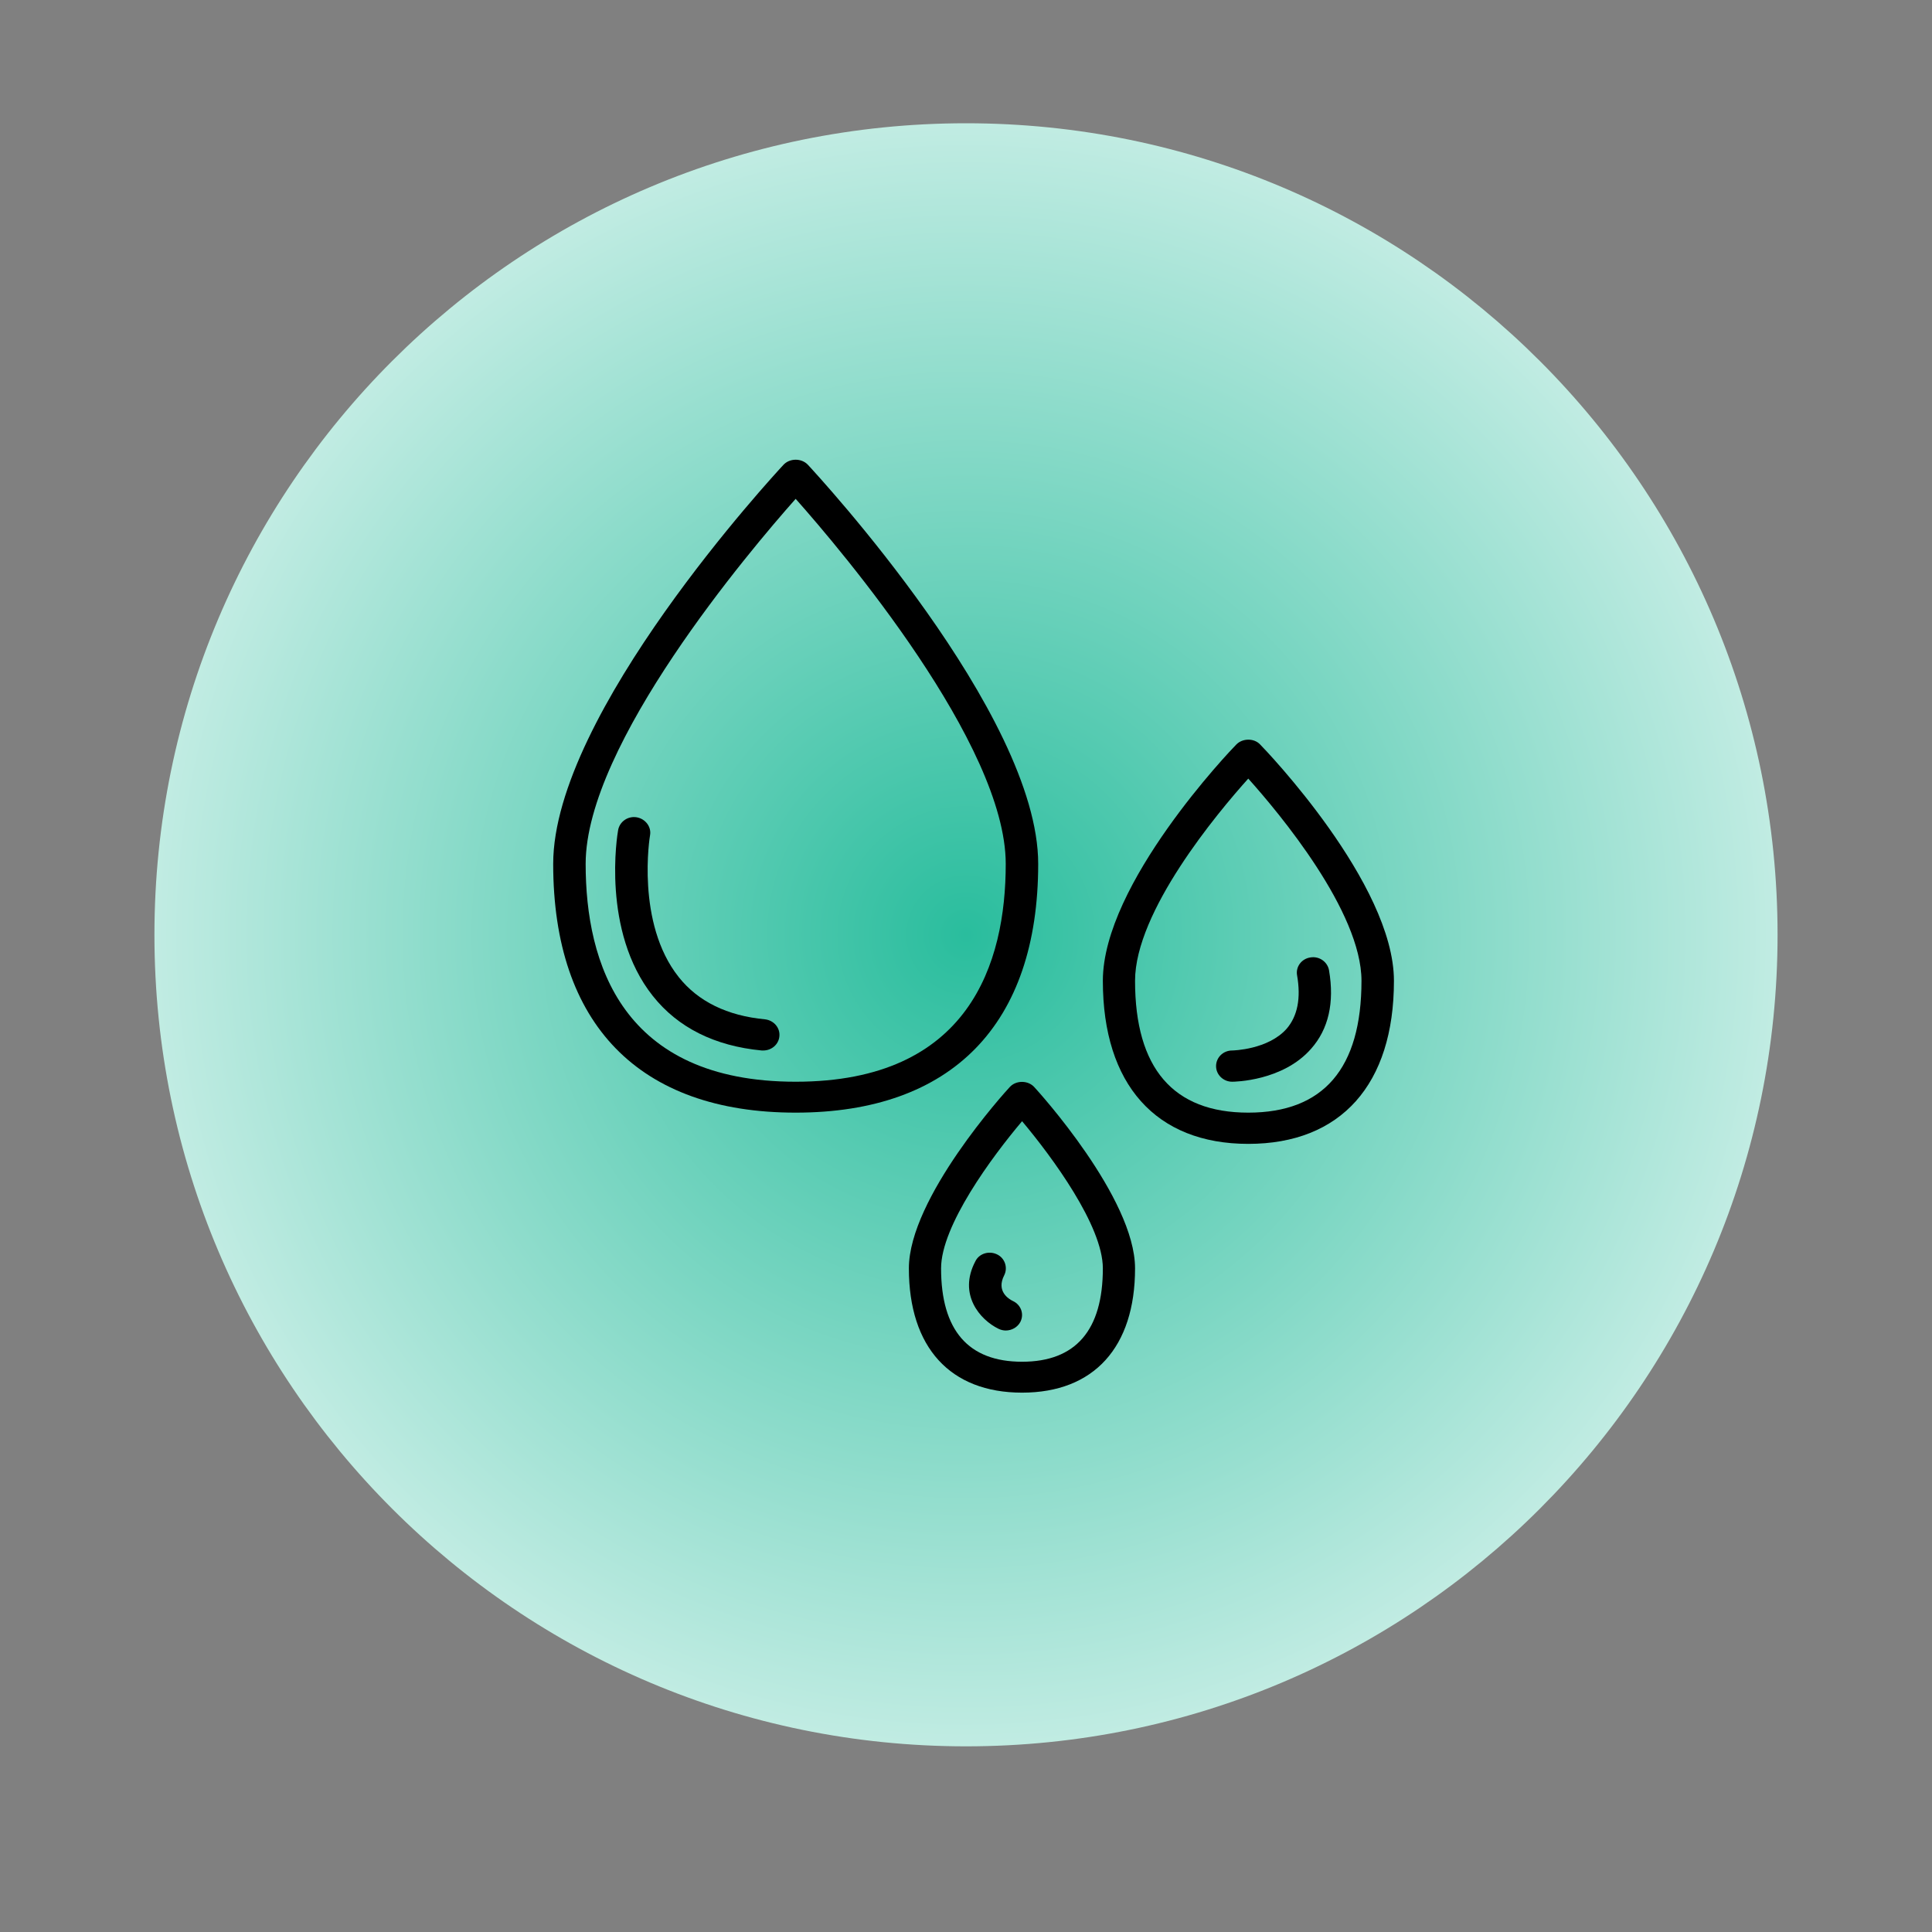 <svg version="1.0" preserveAspectRatio="xMidYMid meet" height="40" viewBox="0 0 30 30" zoomAndPan="magnify" width="40" xmlns:xlink="http://www.w3.org/1999/xlink" xmlns="http://www.w3.org/2000/svg"><rect x="0" y="0" width="30" height="30" fill="#808080" stroke="none"/><defs><clipPath id="2c2628e999"><path clip-rule="nonzero" d="M 2.398 1.914 L 27.602 1.914 L 27.602 27.117 L 2.398 27.117 Z M 2.398 1.914"></path></clipPath><clipPath id="f940fcd020"><path clip-rule="nonzero" d="M 15 1.914 C 8.039 1.914 2.398 7.559 2.398 14.516 C 2.398 21.477 8.039 27.117 15 27.117 C 21.961 27.117 27.602 21.477 27.602 14.516 C 27.602 7.559 21.961 1.914 15 1.914 Z M 15 1.914"></path></clipPath><radialGradient fy="12.6" fx="12.6" cy="12.6" id="0515ff83f0" cx="12.6" r="17.82" gradientUnits="userSpaceOnUse" gradientTransform="matrix(1, 0, 0, 1, 2.4, 1.916)"><stop offset="0" stop-color="rgb(16.263%, 74.15%, 61.675%)" stop-opacity="1"></stop><stop offset="0.004" stop-color="rgb(16.591%, 74.251%, 61.824%)" stop-opacity="1"></stop><stop offset="0.008" stop-color="rgb(16.917%, 74.352%, 61.974%)" stop-opacity="1"></stop><stop offset="0.012" stop-color="rgb(17.245%, 74.454%, 62.125%)" stop-opacity="1"></stop><stop offset="0.016" stop-color="rgb(17.574%, 74.554%, 62.274%)" stop-opacity="1"></stop><stop offset="0.02" stop-color="rgb(17.902%, 74.655%, 62.424%)" stop-opacity="1"></stop><stop offset="0.023" stop-color="rgb(18.23%, 74.757%, 62.575%)" stop-opacity="1"></stop><stop offset="0.027" stop-color="rgb(18.556%, 74.858%, 62.724%)" stop-opacity="1"></stop><stop offset="0.031" stop-color="rgb(18.884%, 74.959%, 62.874%)" stop-opacity="1"></stop><stop offset="0.035" stop-color="rgb(19.212%, 75.06%, 63.023%)" stop-opacity="1"></stop><stop offset="0.039" stop-color="rgb(19.54%, 75.162%, 63.174%)" stop-opacity="1"></stop><stop offset="0.043" stop-color="rgb(19.867%, 75.262%, 63.324%)" stop-opacity="1"></stop><stop offset="0.047" stop-color="rgb(20.195%, 75.363%, 63.474%)" stop-opacity="1"></stop><stop offset="0.051" stop-color="rgb(20.523%, 75.465%, 63.625%)" stop-opacity="1"></stop><stop offset="0.055" stop-color="rgb(20.851%, 75.566%, 63.774%)" stop-opacity="1"></stop><stop offset="0.059" stop-color="rgb(21.179%, 75.667%, 63.924%)" stop-opacity="1"></stop><stop offset="0.062" stop-color="rgb(21.506%, 75.769%, 64.075%)" stop-opacity="1"></stop><stop offset="0.066" stop-color="rgb(21.834%, 75.87%, 64.224%)" stop-opacity="1"></stop><stop offset="0.07" stop-color="rgb(22.162%, 75.97%, 64.374%)" stop-opacity="1"></stop><stop offset="0.074" stop-color="rgb(22.49%, 76.071%, 64.523%)" stop-opacity="1"></stop><stop offset="0.078" stop-color="rgb(22.816%, 76.173%, 64.674%)" stop-opacity="1"></stop><stop offset="0.082" stop-color="rgb(23.145%, 76.274%, 64.824%)" stop-opacity="1"></stop><stop offset="0.086" stop-color="rgb(23.473%, 76.375%, 64.973%)" stop-opacity="1"></stop><stop offset="0.09" stop-color="rgb(23.801%, 76.477%, 65.125%)" stop-opacity="1"></stop><stop offset="0.094" stop-color="rgb(24.129%, 76.578%, 65.274%)" stop-opacity="1"></stop><stop offset="0.098" stop-color="rgb(24.455%, 76.678%, 65.424%)" stop-opacity="1"></stop><stop offset="0.102" stop-color="rgb(24.783%, 76.781%, 65.575%)" stop-opacity="1"></stop><stop offset="0.105" stop-color="rgb(25.111%, 76.881%, 65.724%)" stop-opacity="1"></stop><stop offset="0.109" stop-color="rgb(25.439%, 76.982%, 65.874%)" stop-opacity="1"></stop><stop offset="0.113" stop-color="rgb(25.768%, 77.083%, 66.023%)" stop-opacity="1"></stop><stop offset="0.117" stop-color="rgb(26.094%, 77.185%, 66.174%)" stop-opacity="1"></stop><stop offset="0.121" stop-color="rgb(26.422%, 77.286%, 66.324%)" stop-opacity="1"></stop><stop offset="0.125" stop-color="rgb(26.75%, 77.386%, 66.473%)" stop-opacity="1"></stop><stop offset="0.129" stop-color="rgb(27.078%, 77.489%, 66.624%)" stop-opacity="1"></stop><stop offset="0.133" stop-color="rgb(27.405%, 77.589%, 66.774%)" stop-opacity="1"></stop><stop offset="0.137" stop-color="rgb(27.733%, 77.69%, 66.924%)" stop-opacity="1"></stop><stop offset="0.141" stop-color="rgb(28.061%, 77.792%, 67.075%)" stop-opacity="1"></stop><stop offset="0.145" stop-color="rgb(28.389%, 77.893%, 67.224%)" stop-opacity="1"></stop><stop offset="0.148" stop-color="rgb(28.717%, 77.994%, 67.374%)" stop-opacity="1"></stop><stop offset="0.152" stop-color="rgb(29.044%, 78.096%, 67.525%)" stop-opacity="1"></stop><stop offset="0.156" stop-color="rgb(29.372%, 78.197%, 67.674%)" stop-opacity="1"></stop><stop offset="0.16" stop-color="rgb(29.7%, 78.297%, 67.824%)" stop-opacity="1"></stop><stop offset="0.164" stop-color="rgb(30.028%, 78.398%, 67.973%)" stop-opacity="1"></stop><stop offset="0.168" stop-color="rgb(30.356%, 78.5%, 68.124%)" stop-opacity="1"></stop><stop offset="0.172" stop-color="rgb(30.682%, 78.601%, 68.274%)" stop-opacity="1"></stop><stop offset="0.176" stop-color="rgb(31.01%, 78.702%, 68.423%)" stop-opacity="1"></stop><stop offset="0.18" stop-color="rgb(31.339%, 78.804%, 68.575%)" stop-opacity="1"></stop><stop offset="0.184" stop-color="rgb(31.667%, 78.905%, 68.724%)" stop-opacity="1"></stop><stop offset="0.188" stop-color="rgb(31.993%, 79.005%, 68.874%)" stop-opacity="1"></stop><stop offset="0.191" stop-color="rgb(32.321%, 79.108%, 69.025%)" stop-opacity="1"></stop><stop offset="0.195" stop-color="rgb(32.649%, 79.208%, 69.174%)" stop-opacity="1"></stop><stop offset="0.199" stop-color="rgb(32.977%, 79.309%, 69.324%)" stop-opacity="1"></stop><stop offset="0.203" stop-color="rgb(33.305%, 79.41%, 69.473%)" stop-opacity="1"></stop><stop offset="0.207" stop-color="rgb(33.632%, 79.512%, 69.624%)" stop-opacity="1"></stop><stop offset="0.211" stop-color="rgb(33.96%, 79.613%, 69.774%)" stop-opacity="1"></stop><stop offset="0.215" stop-color="rgb(34.288%, 79.713%, 69.923%)" stop-opacity="1"></stop><stop offset="0.219" stop-color="rgb(34.616%, 79.816%, 70.074%)" stop-opacity="1"></stop><stop offset="0.223" stop-color="rgb(34.943%, 79.916%, 70.224%)" stop-opacity="1"></stop><stop offset="0.227" stop-color="rgb(35.271%, 80.017%, 70.374%)" stop-opacity="1"></stop><stop offset="0.23" stop-color="rgb(35.599%, 80.119%, 70.525%)" stop-opacity="1"></stop><stop offset="0.234" stop-color="rgb(35.927%, 80.22%, 70.674%)" stop-opacity="1"></stop><stop offset="0.238" stop-color="rgb(36.255%, 80.321%, 70.824%)" stop-opacity="1"></stop><stop offset="0.242" stop-color="rgb(36.581%, 80.423%, 70.975%)" stop-opacity="1"></stop><stop offset="0.246" stop-color="rgb(36.909%, 80.524%, 71.124%)" stop-opacity="1"></stop><stop offset="0.25" stop-color="rgb(37.238%, 80.624%, 71.274%)" stop-opacity="1"></stop><stop offset="0.254" stop-color="rgb(37.566%, 80.725%, 71.423%)" stop-opacity="1"></stop><stop offset="0.258" stop-color="rgb(37.894%, 80.827%, 71.574%)" stop-opacity="1"></stop><stop offset="0.262" stop-color="rgb(38.22%, 80.928%, 71.724%)" stop-opacity="1"></stop><stop offset="0.266" stop-color="rgb(38.548%, 81.029%, 71.873%)" stop-opacity="1"></stop><stop offset="0.27" stop-color="rgb(38.876%, 81.131%, 72.025%)" stop-opacity="1"></stop><stop offset="0.273" stop-color="rgb(39.204%, 81.232%, 72.174%)" stop-opacity="1"></stop><stop offset="0.277" stop-color="rgb(39.531%, 81.332%, 72.324%)" stop-opacity="1"></stop><stop offset="0.281" stop-color="rgb(39.859%, 81.435%, 72.475%)" stop-opacity="1"></stop><stop offset="0.285" stop-color="rgb(40.187%, 81.535%, 72.624%)" stop-opacity="1"></stop><stop offset="0.289" stop-color="rgb(40.515%, 81.636%, 72.774%)" stop-opacity="1"></stop><stop offset="0.293" stop-color="rgb(40.843%, 81.737%, 72.923%)" stop-opacity="1"></stop><stop offset="0.297" stop-color="rgb(41.17%, 81.839%, 73.074%)" stop-opacity="1"></stop><stop offset="0.301" stop-color="rgb(41.498%, 81.94%, 73.224%)" stop-opacity="1"></stop><stop offset="0.305" stop-color="rgb(41.826%, 82.04%, 73.373%)" stop-opacity="1"></stop><stop offset="0.309" stop-color="rgb(42.154%, 82.143%, 73.524%)" stop-opacity="1"></stop><stop offset="0.312" stop-color="rgb(42.482%, 82.243%, 73.674%)" stop-opacity="1"></stop><stop offset="0.316" stop-color="rgb(42.809%, 82.344%, 73.824%)" stop-opacity="1"></stop><stop offset="0.32" stop-color="rgb(43.137%, 82.446%, 73.975%)" stop-opacity="1"></stop><stop offset="0.324" stop-color="rgb(43.465%, 82.547%, 74.124%)" stop-opacity="1"></stop><stop offset="0.328" stop-color="rgb(43.793%, 82.648%, 74.274%)" stop-opacity="1"></stop><stop offset="0.332" stop-color="rgb(44.119%, 82.75%, 74.425%)" stop-opacity="1"></stop><stop offset="0.336" stop-color="rgb(44.447%, 82.851%, 74.574%)" stop-opacity="1"></stop><stop offset="0.34" stop-color="rgb(44.775%, 82.951%, 74.724%)" stop-opacity="1"></stop><stop offset="0.344" stop-color="rgb(45.103%, 83.052%, 74.873%)" stop-opacity="1"></stop><stop offset="0.348" stop-color="rgb(45.432%, 83.154%, 75.024%)" stop-opacity="1"></stop><stop offset="0.352" stop-color="rgb(45.758%, 83.255%, 75.174%)" stop-opacity="1"></stop><stop offset="0.355" stop-color="rgb(46.086%, 83.356%, 75.323%)" stop-opacity="1"></stop><stop offset="0.359" stop-color="rgb(46.414%, 83.458%, 75.475%)" stop-opacity="1"></stop><stop offset="0.363" stop-color="rgb(46.742%, 83.559%, 75.624%)" stop-opacity="1"></stop><stop offset="0.367" stop-color="rgb(47.069%, 83.659%, 75.774%)" stop-opacity="1"></stop><stop offset="0.371" stop-color="rgb(47.397%, 83.762%, 75.925%)" stop-opacity="1"></stop><stop offset="0.375" stop-color="rgb(47.725%, 83.862%, 76.074%)" stop-opacity="1"></stop><stop offset="0.379" stop-color="rgb(48.053%, 83.963%, 76.224%)" stop-opacity="1"></stop><stop offset="0.383" stop-color="rgb(48.381%, 84.064%, 76.373%)" stop-opacity="1"></stop><stop offset="0.387" stop-color="rgb(48.708%, 84.166%, 76.524%)" stop-opacity="1"></stop><stop offset="0.391" stop-color="rgb(49.036%, 84.267%, 76.674%)" stop-opacity="1"></stop><stop offset="0.395" stop-color="rgb(49.364%, 84.367%, 76.823%)" stop-opacity="1"></stop><stop offset="0.398" stop-color="rgb(49.692%, 84.47%, 76.974%)" stop-opacity="1"></stop><stop offset="0.402" stop-color="rgb(50.02%, 84.57%, 77.124%)" stop-opacity="1"></stop><stop offset="0.406" stop-color="rgb(50.346%, 84.671%, 77.274%)" stop-opacity="1"></stop><stop offset="0.41" stop-color="rgb(50.674%, 84.773%, 77.425%)" stop-opacity="1"></stop><stop offset="0.414" stop-color="rgb(51.003%, 84.874%, 77.574%)" stop-opacity="1"></stop><stop offset="0.418" stop-color="rgb(51.331%, 84.975%, 77.724%)" stop-opacity="1"></stop><stop offset="0.422" stop-color="rgb(51.657%, 85.077%, 77.875%)" stop-opacity="1"></stop><stop offset="0.426" stop-color="rgb(51.985%, 85.178%, 78.024%)" stop-opacity="1"></stop><stop offset="0.43" stop-color="rgb(52.313%, 85.278%, 78.174%)" stop-opacity="1"></stop><stop offset="0.434" stop-color="rgb(52.641%, 85.379%, 78.323%)" stop-opacity="1"></stop><stop offset="0.438" stop-color="rgb(52.969%, 85.481%, 78.474%)" stop-opacity="1"></stop><stop offset="0.441" stop-color="rgb(53.296%, 85.582%, 78.624%)" stop-opacity="1"></stop><stop offset="0.445" stop-color="rgb(53.624%, 85.683%, 78.773%)" stop-opacity="1"></stop><stop offset="0.449" stop-color="rgb(53.952%, 85.785%, 78.925%)" stop-opacity="1"></stop><stop offset="0.453" stop-color="rgb(54.28%, 85.886%, 79.074%)" stop-opacity="1"></stop><stop offset="0.457" stop-color="rgb(54.608%, 85.986%, 79.224%)" stop-opacity="1"></stop><stop offset="0.461" stop-color="rgb(54.935%, 86.089%, 79.375%)" stop-opacity="1"></stop><stop offset="0.465" stop-color="rgb(55.263%, 86.189%, 79.524%)" stop-opacity="1"></stop><stop offset="0.469" stop-color="rgb(55.591%, 86.29%, 79.674%)" stop-opacity="1"></stop><stop offset="0.473" stop-color="rgb(55.919%, 86.391%, 79.823%)" stop-opacity="1"></stop><stop offset="0.477" stop-color="rgb(56.245%, 86.493%, 79.974%)" stop-opacity="1"></stop><stop offset="0.48" stop-color="rgb(56.573%, 86.594%, 80.124%)" stop-opacity="1"></stop><stop offset="0.484" stop-color="rgb(56.902%, 86.694%, 80.273%)" stop-opacity="1"></stop><stop offset="0.488" stop-color="rgb(57.23%, 86.797%, 80.424%)" stop-opacity="1"></stop><stop offset="0.492" stop-color="rgb(57.558%, 86.897%, 80.574%)" stop-opacity="1"></stop><stop offset="0.496" stop-color="rgb(57.884%, 86.998%, 80.724%)" stop-opacity="1"></stop><stop offset="0.5" stop-color="rgb(58.212%, 87.1%, 80.875%)" stop-opacity="1"></stop><stop offset="0.504" stop-color="rgb(58.54%, 87.201%, 81.024%)" stop-opacity="1"></stop><stop offset="0.508" stop-color="rgb(58.868%, 87.302%, 81.174%)" stop-opacity="1"></stop><stop offset="0.512" stop-color="rgb(59.196%, 87.404%, 81.325%)" stop-opacity="1"></stop><stop offset="0.516" stop-color="rgb(59.523%, 87.505%, 81.474%)" stop-opacity="1"></stop><stop offset="0.52" stop-color="rgb(59.851%, 87.605%, 81.624%)" stop-opacity="1"></stop><stop offset="0.523" stop-color="rgb(60.179%, 87.706%, 81.773%)" stop-opacity="1"></stop><stop offset="0.527" stop-color="rgb(60.507%, 87.808%, 81.924%)" stop-opacity="1"></stop><stop offset="0.531" stop-color="rgb(60.834%, 87.909%, 82.074%)" stop-opacity="1"></stop><stop offset="0.535" stop-color="rgb(61.162%, 88.01%, 82.224%)" stop-opacity="1"></stop><stop offset="0.539" stop-color="rgb(61.49%, 88.112%, 82.375%)" stop-opacity="1"></stop><stop offset="0.543" stop-color="rgb(61.818%, 88.213%, 82.524%)" stop-opacity="1"></stop><stop offset="0.547" stop-color="rgb(62.146%, 88.313%, 82.674%)" stop-opacity="1"></stop><stop offset="0.551" stop-color="rgb(62.473%, 88.416%, 82.825%)" stop-opacity="1"></stop><stop offset="0.555" stop-color="rgb(62.801%, 88.516%, 82.974%)" stop-opacity="1"></stop><stop offset="0.559" stop-color="rgb(63.129%, 88.617%, 83.124%)" stop-opacity="1"></stop><stop offset="0.562" stop-color="rgb(63.457%, 88.718%, 83.273%)" stop-opacity="1"></stop><stop offset="0.566" stop-color="rgb(63.783%, 88.82%, 83.424%)" stop-opacity="1"></stop><stop offset="0.57" stop-color="rgb(64.111%, 88.921%, 83.574%)" stop-opacity="1"></stop><stop offset="0.574" stop-color="rgb(64.439%, 89.021%, 83.723%)" stop-opacity="1"></stop><stop offset="0.578" stop-color="rgb(64.767%, 89.124%, 83.875%)" stop-opacity="1"></stop><stop offset="0.582" stop-color="rgb(65.096%, 89.224%, 84.024%)" stop-opacity="1"></stop><stop offset="0.586" stop-color="rgb(65.422%, 89.325%, 84.174%)" stop-opacity="1"></stop><stop offset="0.59" stop-color="rgb(65.75%, 89.427%, 84.325%)" stop-opacity="1"></stop><stop offset="0.594" stop-color="rgb(66.078%, 89.528%, 84.474%)" stop-opacity="1"></stop><stop offset="0.598" stop-color="rgb(66.406%, 89.629%, 84.624%)" stop-opacity="1"></stop><stop offset="0.602" stop-color="rgb(66.734%, 89.729%, 84.773%)" stop-opacity="1"></stop><stop offset="0.605" stop-color="rgb(67.061%, 89.832%, 84.924%)" stop-opacity="1"></stop><stop offset="0.609" stop-color="rgb(67.389%, 89.932%, 85.074%)" stop-opacity="1"></stop><stop offset="0.613" stop-color="rgb(67.717%, 90.033%, 85.223%)" stop-opacity="1"></stop><stop offset="0.617" stop-color="rgb(68.045%, 90.135%, 85.374%)" stop-opacity="1"></stop><stop offset="0.621" stop-color="rgb(68.372%, 90.236%, 85.524%)" stop-opacity="1"></stop><stop offset="0.625" stop-color="rgb(68.7%, 90.337%, 85.674%)" stop-opacity="1"></stop><stop offset="0.629" stop-color="rgb(69.028%, 90.439%, 85.825%)" stop-opacity="1"></stop><stop offset="0.633" stop-color="rgb(69.356%, 90.54%, 85.974%)" stop-opacity="1"></stop><stop offset="0.637" stop-color="rgb(69.684%, 90.64%, 86.124%)" stop-opacity="1"></stop><stop offset="0.641" stop-color="rgb(70.01%, 90.742%, 86.275%)" stop-opacity="1"></stop><stop offset="0.645" stop-color="rgb(70.338%, 90.843%, 86.424%)" stop-opacity="1"></stop><stop offset="0.648" stop-color="rgb(70.667%, 90.944%, 86.574%)" stop-opacity="1"></stop><stop offset="0.652" stop-color="rgb(70.995%, 91.045%, 86.723%)" stop-opacity="1"></stop><stop offset="0.656" stop-color="rgb(71.323%, 91.147%, 86.874%)" stop-opacity="1"></stop><stop offset="0.66" stop-color="rgb(71.649%, 91.248%, 87.024%)" stop-opacity="1"></stop><stop offset="0.664" stop-color="rgb(71.977%, 91.348%, 87.173%)" stop-opacity="1"></stop><stop offset="0.668" stop-color="rgb(72.305%, 91.451%, 87.325%)" stop-opacity="1"></stop><stop offset="0.672" stop-color="rgb(72.633%, 91.551%, 87.474%)" stop-opacity="1"></stop><stop offset="0.676" stop-color="rgb(72.96%, 91.652%, 87.624%)" stop-opacity="1"></stop><stop offset="0.68" stop-color="rgb(73.288%, 91.754%, 87.775%)" stop-opacity="1"></stop><stop offset="0.684" stop-color="rgb(73.616%, 91.855%, 87.924%)" stop-opacity="1"></stop><stop offset="0.688" stop-color="rgb(73.944%, 91.956%, 88.074%)" stop-opacity="1"></stop><stop offset="0.691" stop-color="rgb(74.272%, 92.056%, 88.223%)" stop-opacity="1"></stop><stop offset="0.695" stop-color="rgb(74.599%, 92.159%, 88.374%)" stop-opacity="1"></stop><stop offset="0.699" stop-color="rgb(74.927%, 92.259%, 88.524%)" stop-opacity="1"></stop><stop offset="0.703" stop-color="rgb(75.255%, 92.36%, 88.673%)" stop-opacity="1"></stop><stop offset="0.707" stop-color="rgb(75.583%, 92.462%, 88.824%)" stop-opacity="1"></stop><stop offset="0.711" stop-color="rgb(75.909%, 92.563%, 88.974%)" stop-opacity="1"></stop><stop offset="0.715" stop-color="rgb(76.237%, 92.664%, 89.124%)" stop-opacity="1"></stop><stop offset="0.719" stop-color="rgb(76.566%, 92.766%, 89.275%)" stop-opacity="1"></stop><stop offset="0.723" stop-color="rgb(76.894%, 92.867%, 89.424%)" stop-opacity="1"></stop><stop offset="0.727" stop-color="rgb(77.222%, 92.967%, 89.574%)" stop-opacity="1"></stop><stop offset="0.73" stop-color="rgb(77.548%, 93.069%, 89.725%)" stop-opacity="1"></stop><stop offset="0.734" stop-color="rgb(77.876%, 93.17%, 89.874%)" stop-opacity="1"></stop><stop offset="0.738" stop-color="rgb(78.204%, 93.271%, 90.024%)" stop-opacity="1"></stop><stop offset="0.742" stop-color="rgb(78.532%, 93.372%, 90.173%)" stop-opacity="1"></stop><stop offset="0.746" stop-color="rgb(78.86%, 93.474%, 90.324%)" stop-opacity="1"></stop><stop offset="0.75" stop-color="rgb(79.187%, 93.575%, 90.474%)" stop-opacity="1"></stop><stop offset="0.754" stop-color="rgb(79.515%, 93.675%, 90.623%)" stop-opacity="1"></stop><stop offset="0.758" stop-color="rgb(79.843%, 93.777%, 90.775%)" stop-opacity="1"></stop><stop offset="0.762" stop-color="rgb(80.171%, 93.878%, 90.924%)" stop-opacity="1"></stop><stop offset="0.766" stop-color="rgb(80.498%, 93.979%, 91.074%)" stop-opacity="1"></stop><stop offset="0.77" stop-color="rgb(80.826%, 94.081%, 91.225%)" stop-opacity="1"></stop><stop offset="0.773" stop-color="rgb(81.154%, 94.182%, 91.374%)" stop-opacity="1"></stop><stop offset="0.777" stop-color="rgb(81.482%, 94.283%, 91.524%)" stop-opacity="1"></stop><stop offset="0.781" stop-color="rgb(81.81%, 94.383%, 91.673%)" stop-opacity="1"></stop><stop offset="0.785" stop-color="rgb(82.137%, 94.485%, 91.824%)" stop-opacity="1"></stop><stop offset="0.789" stop-color="rgb(82.465%, 94.586%, 91.974%)" stop-opacity="1"></stop><stop offset="0.793" stop-color="rgb(82.793%, 94.687%, 92.123%)" stop-opacity="1"></stop><stop offset="0.797" stop-color="rgb(83.121%, 94.789%, 92.274%)" stop-opacity="1"></stop><stop offset="0.801" stop-color="rgb(83.449%, 94.89%, 92.424%)" stop-opacity="1"></stop><stop offset="0.805" stop-color="rgb(83.775%, 94.991%, 92.574%)" stop-opacity="1"></stop><stop offset="0.809" stop-color="rgb(84.103%, 95.093%, 92.725%)" stop-opacity="1"></stop><stop offset="0.812" stop-color="rgb(84.431%, 95.193%, 92.874%)" stop-opacity="1"></stop><stop offset="0.816" stop-color="rgb(84.76%, 95.294%, 93.024%)" stop-opacity="1"></stop><stop offset="0.82" stop-color="rgb(85.086%, 95.396%, 93.175%)" stop-opacity="1"></stop><stop offset="0.824" stop-color="rgb(85.414%, 95.497%, 93.324%)" stop-opacity="1"></stop><stop offset="0.828" stop-color="rgb(85.742%, 95.598%, 93.474%)" stop-opacity="1"></stop><stop offset="0.832" stop-color="rgb(86.07%, 95.699%, 93.623%)" stop-opacity="1"></stop><stop offset="0.836" stop-color="rgb(86.398%, 95.801%, 93.774%)" stop-opacity="1"></stop><stop offset="0.84" stop-color="rgb(86.725%, 95.901%, 93.924%)" stop-opacity="1"></stop><stop offset="0.844" stop-color="rgb(87.053%, 96.002%, 94.073%)" stop-opacity="1"></stop><stop offset="0.848" stop-color="rgb(87.381%, 96.104%, 94.225%)" stop-opacity="1"></stop><stop offset="0.852" stop-color="rgb(87.709%, 96.205%, 94.374%)" stop-opacity="1"></stop><stop offset="0.855" stop-color="rgb(88.036%, 96.306%, 94.524%)" stop-opacity="1"></stop><stop offset="0.859" stop-color="rgb(88.364%, 96.408%, 94.675%)" stop-opacity="1"></stop><stop offset="0.863" stop-color="rgb(88.692%, 96.509%, 94.824%)" stop-opacity="1"></stop><stop offset="0.867" stop-color="rgb(89.02%, 96.609%, 94.974%)" stop-opacity="1"></stop><stop offset="0.871" stop-color="rgb(89.348%, 96.71%, 95.123%)" stop-opacity="1"></stop><stop offset="0.875" stop-color="rgb(89.674%, 96.812%, 95.274%)" stop-opacity="1"></stop><stop offset="0.879" stop-color="rgb(90.002%, 96.913%, 95.424%)" stop-opacity="1"></stop><stop offset="0.883" stop-color="rgb(90.331%, 97.014%, 95.573%)" stop-opacity="1"></stop><stop offset="0.887" stop-color="rgb(90.659%, 97.116%, 95.724%)" stop-opacity="1"></stop><stop offset="0.891" stop-color="rgb(90.987%, 97.217%, 95.874%)" stop-opacity="1"></stop><stop offset="0.895" stop-color="rgb(91.313%, 97.318%, 96.024%)" stop-opacity="1"></stop><stop offset="0.898" stop-color="rgb(91.641%, 97.42%, 96.175%)" stop-opacity="1"></stop><stop offset="0.902" stop-color="rgb(91.969%, 97.52%, 96.324%)" stop-opacity="1"></stop><stop offset="0.906" stop-color="rgb(92.297%, 97.621%, 96.474%)" stop-opacity="1"></stop><stop offset="0.91" stop-color="rgb(92.624%, 97.723%, 96.625%)" stop-opacity="1"></stop><stop offset="0.914" stop-color="rgb(92.952%, 97.824%, 96.774%)" stop-opacity="1"></stop><stop offset="0.918" stop-color="rgb(93.28%, 97.925%, 96.924%)" stop-opacity="1"></stop><stop offset="0.922" stop-color="rgb(93.608%, 98.026%, 97.073%)" stop-opacity="1"></stop><stop offset="0.926" stop-color="rgb(93.936%, 98.128%, 97.224%)" stop-opacity="1"></stop><stop offset="0.93" stop-color="rgb(94.263%, 98.228%, 97.374%)" stop-opacity="1"></stop><stop offset="0.934" stop-color="rgb(94.591%, 98.329%, 97.523%)" stop-opacity="1"></stop><stop offset="0.938" stop-color="rgb(94.919%, 98.431%, 97.675%)" stop-opacity="1"></stop><stop offset="0.941" stop-color="rgb(95.247%, 98.532%, 97.824%)" stop-opacity="1"></stop><stop offset="0.945" stop-color="rgb(95.575%, 98.633%, 97.974%)" stop-opacity="1"></stop><stop offset="0.949" stop-color="rgb(95.901%, 98.735%, 98.125%)" stop-opacity="1"></stop><stop offset="0.953" stop-color="rgb(96.23%, 98.836%, 98.274%)" stop-opacity="1"></stop><stop offset="0.957" stop-color="rgb(96.558%, 98.936%, 98.424%)" stop-opacity="1"></stop><stop offset="0.961" stop-color="rgb(96.886%, 99.037%, 98.573%)" stop-opacity="1"></stop><stop offset="0.965" stop-color="rgb(97.212%, 99.139%, 98.724%)" stop-opacity="1"></stop><stop offset="0.969" stop-color="rgb(97.54%, 99.24%, 98.874%)" stop-opacity="1"></stop><stop offset="0.973" stop-color="rgb(97.868%, 99.341%, 99.023%)" stop-opacity="1"></stop><stop offset="0.977" stop-color="rgb(98.196%, 99.443%, 99.174%)" stop-opacity="1"></stop><stop offset="0.98" stop-color="rgb(98.524%, 99.544%, 99.324%)" stop-opacity="1"></stop><stop offset="0.984" stop-color="rgb(98.851%, 99.644%, 99.474%)" stop-opacity="1"></stop><stop offset="0.988" stop-color="rgb(99.179%, 99.747%, 99.625%)" stop-opacity="1"></stop><stop offset="0.992" stop-color="rgb(99.507%, 99.847%, 99.774%)" stop-opacity="1"></stop><stop offset="0.996" stop-color="rgb(99.835%, 99.948%, 99.924%)" stop-opacity="1"></stop><stop offset="1" stop-color="rgb(100%, 100%, 100%)" stop-opacity="1"></stop></radialGradient><clipPath id="61734e26df"><path clip-rule="nonzero" d="M 8.586 7.109 L 17 7.109 L 17 18 L 8.586 18 Z M 8.586 7.109"></path></clipPath><clipPath id="2e2f4e87e1"><path clip-rule="nonzero" d="M 17 11 L 21.648 11 L 21.648 18 L 17 18 Z M 17 11"></path></clipPath><clipPath id="b36edf8e9d"><path clip-rule="nonzero" d="M 14 16 L 18 16 L 18 21.625 L 14 21.625 Z M 14 16"></path></clipPath></defs><g clip-path="url(#2c2628e999)"><g clip-path="url(#f940fcd020)"><path fill-rule="nonzero" d="M 2.398 1.914 L 2.398 27.117 L 27.602 27.117 L 27.602 1.914 Z M 2.398 1.914" fill="url(#0515ff83f0)"></path></g></g><g clip-path="url(#61734e26df)"><path fill-rule="nonzero" fill-opacity="1" d="M 12.355 7.746 C 13.074 8.555 15.617 11.559 15.617 13.414 C 15.617 14.957 15.051 16.797 12.355 16.797 C 9.66 16.797 9.094 14.957 9.094 13.414 C 9.094 11.559 11.637 8.555 12.355 7.746 Z M 12.355 17.277 C 14.781 17.277 16.121 15.906 16.121 13.414 C 16.121 11.082 12.688 7.371 12.543 7.215 C 12.445 7.113 12.266 7.113 12.168 7.215 C 12.023 7.371 8.59 11.082 8.59 13.414 C 8.59 15.906 9.926 17.277 12.355 17.277" fill="#000000"></path></g><g clip-path="url(#2e2f4e87e1)"><path fill-rule="nonzero" fill-opacity="1" d="M 19.383 12.09 C 19.867 12.629 21.141 14.156 21.141 15.23 C 21.141 16.59 20.551 17.277 19.383 17.277 C 18.219 17.277 17.625 16.59 17.625 15.23 C 17.625 14.156 18.898 12.629 19.383 12.09 Z M 19.383 17.762 C 20.82 17.762 21.645 16.84 21.645 15.23 C 21.645 13.723 19.652 11.645 19.566 11.559 C 19.473 11.461 19.297 11.461 19.199 11.559 C 19.113 11.645 17.125 13.723 17.125 15.23 C 17.125 16.84 17.949 17.762 19.383 17.762" fill="#000000"></path></g><g clip-path="url(#b36edf8e9d)"><path fill-rule="nonzero" fill-opacity="1" d="M 15.871 21.145 C 15.035 21.145 14.613 20.656 14.613 19.695 C 14.613 19.035 15.398 17.969 15.871 17.41 C 16.34 17.969 17.125 19.035 17.125 19.695 C 17.125 20.656 16.703 21.145 15.871 21.145 Z M 15.68 16.879 C 15.617 16.945 14.113 18.602 14.113 19.695 C 14.113 20.922 14.754 21.625 15.871 21.625 C 16.984 21.625 17.625 20.922 17.625 19.695 C 17.625 18.602 16.121 16.945 16.059 16.879 C 15.961 16.773 15.777 16.773 15.68 16.879" fill="#000000"></path></g><path fill-rule="nonzero" fill-opacity="1" d="M 11.828 16.312 C 11.836 16.312 11.844 16.312 11.852 16.312 C 11.98 16.312 12.09 16.219 12.102 16.094 C 12.117 15.961 12.016 15.844 11.879 15.828 C 11.293 15.773 10.84 15.551 10.539 15.172 C 9.871 14.332 10.09 12.984 10.094 12.969 C 10.117 12.84 10.023 12.715 9.887 12.691 C 9.75 12.668 9.621 12.758 9.598 12.891 C 9.586 12.953 9.336 14.457 10.137 15.465 C 10.527 15.957 11.098 16.242 11.828 16.312" fill="#000000"></path><path fill-rule="nonzero" fill-opacity="1" d="M 19.133 16.797 C 19.164 16.797 19.918 16.789 20.359 16.285 C 20.629 15.98 20.723 15.57 20.637 15.066 C 20.613 14.934 20.484 14.844 20.348 14.867 C 20.211 14.887 20.117 15.012 20.141 15.145 C 20.203 15.5 20.148 15.777 19.98 15.973 C 19.691 16.301 19.141 16.312 19.133 16.312 C 18.992 16.312 18.883 16.422 18.883 16.555 C 18.883 16.688 18.996 16.797 19.133 16.797" fill="#000000"></path><path fill-rule="nonzero" fill-opacity="1" d="M 15.73 20.203 C 15.664 20.172 15.465 20.051 15.594 19.801 C 15.652 19.684 15.605 19.535 15.48 19.477 C 15.355 19.418 15.203 19.465 15.145 19.586 C 14.875 20.098 15.215 20.492 15.504 20.633 C 15.543 20.652 15.582 20.66 15.617 20.66 C 15.711 20.66 15.801 20.609 15.844 20.527 C 15.906 20.406 15.855 20.262 15.73 20.203" fill="#000000"></path></svg>